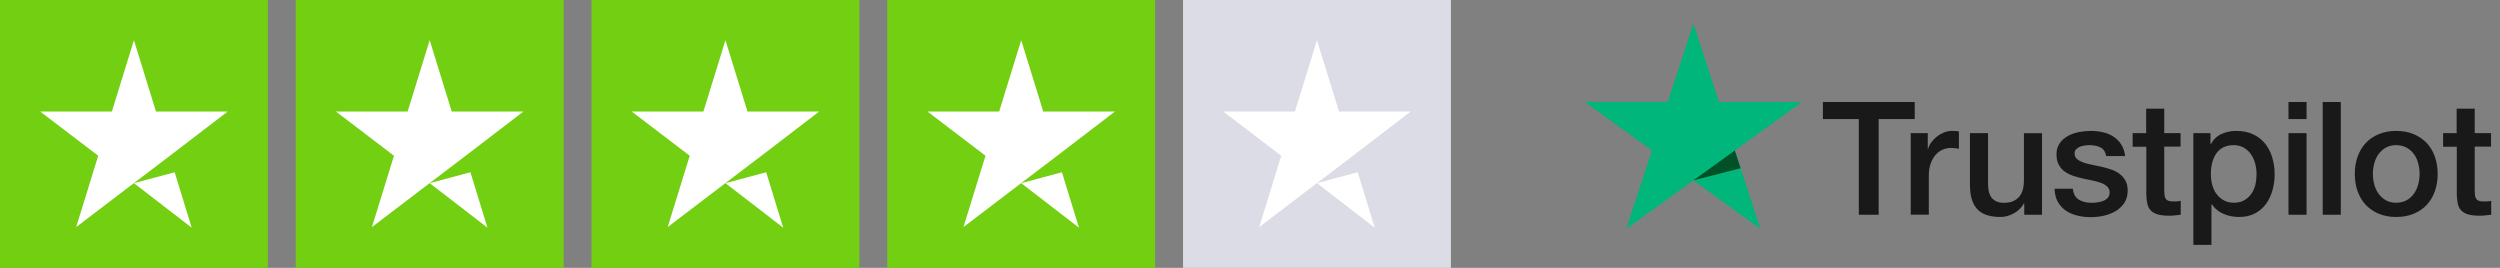 <svg width="224" height="24" viewBox="0 0 224 24" fill="none" xmlns="http://www.w3.org/2000/svg">
<rect x="0" y="0" width="224" height="24" fill="#808080" stroke="none"/>
<rect width="24" height="24" fill="#73CF11"/>
<path d="M12 16.411L15.65 15.434L17.175 20.4L12 16.411ZM20.4 9.992H13.975L12 3.6L10.025 9.992H3.6L8.8 13.955L6.825 20.347L12.025 16.385L15.225 13.955L20.4 9.992Z" fill="white"/>
<rect width="24" height="24" transform="translate(26.5)" fill="#73CF11"/>
<path d="M38.5 16.411L42.15 15.434L43.675 20.4L38.5 16.411ZM46.9 9.992H40.475L38.5 3.6L36.525 9.992H30.1L35.3 13.955L33.325 20.347L38.525 16.385L41.725 13.955L46.9 9.992Z" fill="white"/>
<rect width="24" height="24" transform="translate(53)" fill="#73CF11"/>
<path d="M65 16.411L68.65 15.434L70.175 20.4L65 16.411ZM73.4 9.992H66.975L65 3.6L63.025 9.992H56.6L61.8 13.955L59.825 20.347L65.025 16.385L68.225 13.955L73.4 9.992Z" fill="white"/>
<rect width="24" height="24" transform="translate(79.5)" fill="#73CF11"/>
<path d="M91.5 16.411L95.15 15.434L96.675 20.4L91.5 16.411ZM99.9 9.992H93.475L91.5 3.6L89.525 9.992H83.1L88.3 13.955L86.325 20.347L91.525 16.385L94.725 13.955L99.9 9.992Z" fill="white"/>
<rect width="24" height="24" transform="translate(106)" fill="#DCDCE6"/>
<path d="M118 16.411L121.65 15.434L123.175 20.4L118 16.411ZM126.4 9.992H119.975L118 3.6L116.025 9.992H109.6L114.8 13.955L112.825 20.347L118.025 16.385L121.225 13.955L126.4 9.992Z" fill="white"/>
<g clip-path="url(#clip0_2481_28841)">
<path d="M163.339 9.142H171.56V10.667H168.327V19.242H166.55V10.667H163.331V9.142H163.339ZM171.209 11.929H172.728V13.34H172.757C172.807 13.14 172.9 12.948 173.037 12.763C173.173 12.577 173.338 12.399 173.531 12.25C173.725 12.093 173.94 11.972 174.176 11.872C174.413 11.779 174.656 11.729 174.9 11.729C175.087 11.729 175.223 11.736 175.294 11.743C175.366 11.751 175.438 11.765 175.517 11.772V13.326C175.402 13.304 175.287 13.29 175.165 13.276C175.044 13.262 174.929 13.255 174.814 13.255C174.542 13.255 174.284 13.312 174.04 13.418C173.796 13.525 173.588 13.689 173.409 13.896C173.23 14.11 173.087 14.366 172.979 14.68C172.872 14.994 172.822 15.35 172.822 15.756V19.235H171.202V11.929L171.209 11.929ZM182.964 19.242H181.373V18.222H181.344C181.143 18.593 180.849 18.885 180.455 19.106C180.061 19.327 179.66 19.441 179.251 19.441C178.283 19.441 177.581 19.206 177.151 18.729C176.721 18.251 176.506 17.531 176.506 16.569V11.929H178.126V16.412C178.126 17.053 178.248 17.51 178.498 17.773C178.742 18.037 179.093 18.172 179.538 18.172C179.882 18.172 180.161 18.123 180.391 18.016C180.62 17.909 180.806 17.773 180.943 17.595C181.086 17.424 181.186 17.21 181.251 16.968C181.315 16.726 181.344 16.462 181.344 16.177V11.936H182.964V19.242ZM185.724 16.897C185.774 17.367 185.953 17.695 186.261 17.887C186.577 18.073 186.949 18.172 187.387 18.172C187.537 18.172 187.709 18.158 187.903 18.137C188.096 18.116 188.282 18.066 188.447 18.002C188.619 17.937 188.756 17.837 188.87 17.709C188.978 17.581 189.028 17.417 189.021 17.21C189.014 17.004 188.935 16.833 188.791 16.704C188.648 16.569 188.469 16.469 188.247 16.384C188.024 16.305 187.774 16.234 187.487 16.177C187.2 16.12 186.913 16.056 186.62 15.992C186.319 15.927 186.025 15.842 185.745 15.749C185.466 15.656 185.215 15.528 184.992 15.364C184.77 15.207 184.591 15.001 184.462 14.751C184.326 14.502 184.261 14.195 184.261 13.825C184.261 13.426 184.362 13.098 184.555 12.827C184.749 12.556 185 12.342 185.294 12.178C185.595 12.014 185.924 11.9 186.29 11.829C186.655 11.765 187.007 11.729 187.336 11.729C187.716 11.729 188.082 11.772 188.426 11.85C188.77 11.929 189.085 12.057 189.365 12.242C189.644 12.421 189.874 12.656 190.06 12.941C190.246 13.226 190.361 13.575 190.411 13.982H188.72C188.641 13.597 188.469 13.333 188.189 13.205C187.91 13.069 187.587 13.005 187.229 13.005C187.114 13.005 186.978 13.012 186.82 13.034C186.663 13.055 186.519 13.091 186.376 13.14C186.24 13.19 186.125 13.269 186.025 13.369C185.931 13.468 185.881 13.597 185.881 13.761C185.881 13.96 185.953 14.117 186.089 14.238C186.225 14.359 186.405 14.459 186.627 14.545C186.849 14.623 187.1 14.694 187.387 14.751C187.673 14.808 187.967 14.873 188.268 14.937C188.562 15.001 188.849 15.086 189.135 15.179C189.422 15.272 189.673 15.4 189.895 15.564C190.117 15.728 190.297 15.927 190.433 16.17C190.569 16.412 190.641 16.718 190.641 17.075C190.641 17.51 190.54 17.873 190.34 18.18C190.139 18.479 189.881 18.729 189.566 18.914C189.25 19.099 188.892 19.242 188.505 19.327C188.118 19.413 187.731 19.456 187.351 19.456C186.885 19.456 186.455 19.406 186.06 19.299C185.666 19.192 185.322 19.035 185.035 18.828C184.749 18.614 184.519 18.351 184.355 18.037C184.19 17.724 184.104 17.346 184.089 16.911H185.724V16.897ZM191.071 11.929H192.296V9.734H193.916V11.929H195.379V13.133H193.916V17.039C193.916 17.21 193.924 17.353 193.938 17.481C193.952 17.602 193.988 17.709 194.038 17.795C194.088 17.88 194.167 17.944 194.275 17.987C194.382 18.03 194.518 18.051 194.705 18.051C194.82 18.051 194.934 18.051 195.049 18.044C195.164 18.037 195.278 18.023 195.393 17.994V19.242C195.214 19.263 195.035 19.277 194.87 19.299C194.698 19.32 194.526 19.327 194.346 19.327C193.916 19.327 193.572 19.284 193.314 19.206C193.056 19.128 192.848 19.006 192.705 18.85C192.555 18.693 192.461 18.5 192.404 18.265C192.354 18.03 192.318 17.759 192.311 17.46V13.148H191.085V11.929H191.071ZM196.525 11.929H198.059V12.919H198.088C198.317 12.492 198.633 12.193 199.041 12.007C199.45 11.822 199.887 11.729 200.367 11.729C200.948 11.729 201.45 11.829 201.88 12.036C202.31 12.235 202.668 12.513 202.955 12.87C203.242 13.226 203.45 13.639 203.593 14.11C203.736 14.58 203.808 15.086 203.808 15.621C203.808 16.113 203.743 16.59 203.614 17.046C203.485 17.51 203.292 17.916 203.034 18.272C202.776 18.629 202.446 18.907 202.045 19.12C201.643 19.334 201.177 19.441 200.633 19.441C200.396 19.441 200.16 19.42 199.923 19.377C199.686 19.334 199.457 19.263 199.242 19.17C199.027 19.078 198.819 18.957 198.64 18.807C198.454 18.657 198.303 18.486 198.174 18.294H198.145V21.943H196.525V11.929ZM202.188 15.592C202.188 15.264 202.145 14.944 202.059 14.63C201.973 14.316 201.844 14.046 201.672 13.803C201.5 13.561 201.285 13.369 201.034 13.226C200.776 13.084 200.482 13.005 200.152 13.005C199.471 13.005 198.955 13.24 198.611 13.711C198.267 14.181 198.095 14.808 198.095 15.592C198.095 15.963 198.138 16.305 198.231 16.619C198.325 16.932 198.454 17.203 198.64 17.431C198.819 17.659 199.034 17.837 199.285 17.966C199.536 18.101 199.83 18.165 200.16 18.165C200.532 18.165 200.84 18.087 201.099 17.937C201.357 17.788 201.564 17.588 201.729 17.353C201.894 17.11 202.016 16.84 202.088 16.533C202.152 16.227 202.188 15.913 202.188 15.592ZM205.048 9.142H206.668V10.667H205.048V9.142ZM205.048 11.929H206.668V19.242H205.048V11.929ZM208.116 9.142H209.736V19.242H208.116V9.142ZM214.703 19.441C214.115 19.441 213.592 19.341 213.133 19.149C212.675 18.957 212.287 18.686 211.965 18.351C211.65 18.009 211.406 17.602 211.241 17.132C211.076 16.662 210.99 16.141 210.99 15.578C210.99 15.022 211.076 14.509 211.241 14.039C211.406 13.568 211.65 13.162 211.965 12.82C212.28 12.478 212.675 12.214 213.133 12.021C213.592 11.829 214.115 11.729 214.703 11.729C215.291 11.729 215.814 11.829 216.273 12.021C216.732 12.214 217.119 12.485 217.441 12.82C217.757 13.162 218 13.568 218.165 14.039C218.33 14.509 218.416 15.022 218.416 15.578C218.416 16.141 218.33 16.662 218.165 17.132C218 17.602 217.757 18.009 217.441 18.351C217.126 18.693 216.732 18.957 216.273 19.149C215.814 19.341 215.291 19.441 214.703 19.441ZM214.703 18.165C215.061 18.165 215.377 18.087 215.642 17.937C215.907 17.788 216.122 17.588 216.294 17.346C216.466 17.103 216.588 16.825 216.674 16.519C216.753 16.212 216.796 15.899 216.796 15.578C216.796 15.264 216.753 14.958 216.674 14.644C216.595 14.331 216.466 14.06 216.294 13.818C216.122 13.575 215.907 13.383 215.642 13.233C215.377 13.084 215.061 13.005 214.703 13.005C214.345 13.005 214.029 13.084 213.764 13.233C213.499 13.383 213.284 13.582 213.112 13.818C212.94 14.06 212.818 14.331 212.732 14.644C212.653 14.958 212.61 15.264 212.61 15.578C212.61 15.899 212.653 16.212 212.732 16.519C212.811 16.825 212.94 17.103 213.112 17.346C213.284 17.588 213.499 17.788 213.764 17.937C214.029 18.094 214.345 18.165 214.703 18.165ZM218.889 11.929H220.115V9.734H221.735V11.929H223.197V13.133H221.735V17.039C221.735 17.21 221.742 17.353 221.756 17.481C221.77 17.602 221.806 17.709 221.857 17.795C221.907 17.88 221.986 17.944 222.093 17.987C222.201 18.03 222.337 18.051 222.523 18.051C222.638 18.051 222.752 18.051 222.867 18.044C222.982 18.037 223.097 18.023 223.211 17.994V19.242C223.032 19.263 222.853 19.277 222.688 19.299C222.516 19.32 222.344 19.327 222.165 19.327C221.735 19.327 221.391 19.284 221.133 19.206C220.875 19.128 220.667 19.006 220.523 18.85C220.373 18.693 220.28 18.5 220.222 18.265C220.172 18.03 220.136 17.759 220.129 17.46V13.148H218.903V11.929L218.889 11.929Z" fill="#191919"/>
<path d="M161.446 9.142H154.02L151.727 2.114L149.426 9.142L142 9.135L148.014 13.483L145.713 20.503L151.727 16.163L157.733 20.503L155.44 13.483L161.446 9.142Z" fill="#00B67A"/>
<path d="M155.956 15.072L155.44 13.483L151.727 16.163L155.956 15.072Z" fill="#005128"/>
</g>
<defs>
<clipPath id="clip0_2481_28841">
<rect width="81.29" height="20" fill="white" transform="translate(142 2)"/>
</clipPath>
</defs>
</svg>
